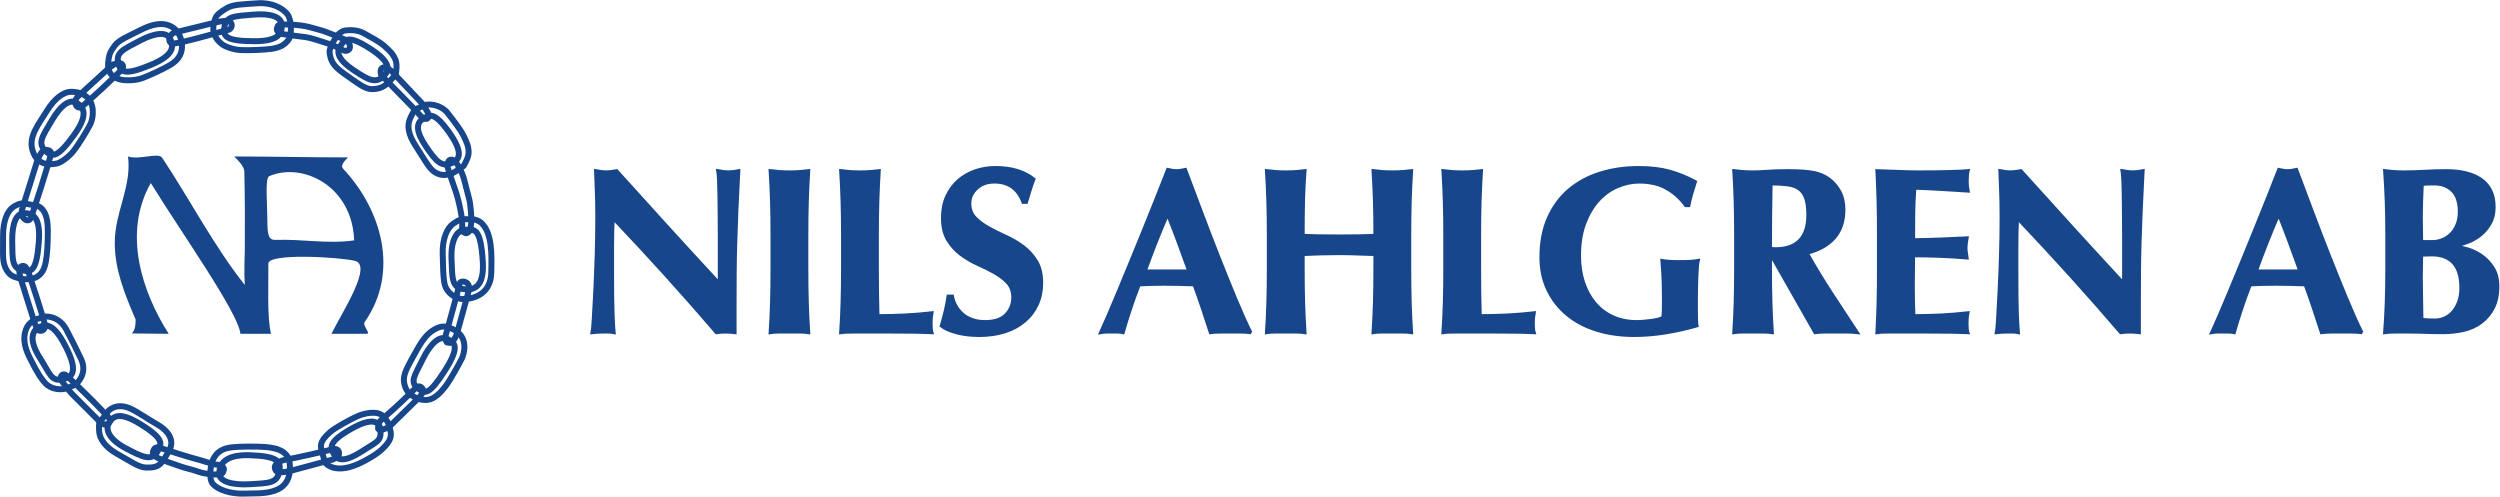 <?xml version="1.0" encoding="UTF-8" standalone="no"?>
<!-- Created with Inkscape (http://www.inkscape.org/) -->

<svg
   version="1.1"
   id="svg2"
   width="333.24"
   height="66.2"
   viewBox="0 0 333.24 66.2"
   sodipodi:docname="Företagslogga (Blå) EPS.eps"
   xmlns:inkscape="http://www.inkscape.org/namespaces/inkscape"
   xmlns:sodipodi="http://sodipodi.sourceforge.net/DTD/sodipodi-0.dtd"
   xmlns="http://www.w3.org/2000/svg"
   xmlns:svg="http://www.w3.org/2000/svg">
  <defs
     id="defs6" />
  <sodipodi:namedview
     id="namedview4"
     pagecolor="#ffffff"
     bordercolor="#000000"
     borderopacity="0.25"
     inkscape:showpageshadow="2"
     inkscape:pageopacity="0.0"
     inkscape:pagecheckerboard="0"
     inkscape:deskcolor="#d1d1d1" />
  <g
     id="g8"
     inkscape:groupmode="layer"
     inkscape:label="ink_ext_XXXXXX"
     transform="matrix(1.333,0,0,-1.333,0,66.2)">
    <g
       id="g10"
       transform="scale(0.1)">
      <path
         d="m 275.938,256.727 c 26.523,0.957 51.66,-4.258 78.203,-0.469 -1.895,54.531 -51.7,78.496 -84.922,64.219 -4.375,-1.875 -1.914,-27.09 -1.875,-43.789 0.078,-15.176 1.015,-20.235 8.594,-19.961 z m -161.184,-2.832 c 0,30.566 17.07,55.918 13.289,86.269 11.359,-3.789 30.344,4.434 34.113,-1.269 26.699,-40.04 52.305,-89.278 82.633,-127.207 -0.934,13.32 -0.047,27.871 0,34.101 0.168,27.168 0.168,50.781 -0.476,79.219 -0.086,5.351 -6.321,11.367 -10.086,15.156 37.902,0 75.851,-0.937 113.761,-0.937 -3.808,-3.789 -7.656,-8.301 -5.097,-11.075 39.238,-41.718 56.289,-103.652 22.168,-152.949 -3.809,-3.789 6.757,-12.39 1.386,-12.39 -18.398,0 -23.652,0 -35.039,0 11.387,22.742 41.699,68.875 23.223,73.054 -16.758,3.809 -86.387,7.774 -86.27,-2.832 0.176,-20.43 -1.386,-54.609 2.676,-70.222 -11.387,0 -30.637,0 -30.637,0 -1.914,20.847 -59.281,101.511 -89.613,150.808 -28.445,-50.254 -8.609,-109.082 17.922,-150.808 -12.195,0 -25.508,0.371 -36.883,0.371 3.789,3.796 3.789,10.125 3.789,13.914 -11.379,26.543 -20.859,50.254 -20.859,76.797"
         style="fill:#18468b;fill-opacity:1;fill-rule:nonzero;stroke:none"
         id="path12" />
      <path
         d="m 38.805,254.273 c -2.246,-29.226 -7.742,-29.644 -15.379,-28.218 -11.836,2.156 -10.859,10.758 -11.211,29.336 -0.293,18.652 4.57,28.472 12.324,28.125 7.781,-0.356 16.27,-3.047 14.266,-29.243 z"
         style="fill:none;stroke:#18468b;stroke-width:5.97;stroke-linecap:butt;stroke-linejoin:miter;stroke-miterlimit:4;stroke-dasharray:none;stroke-opacity:1"
         id="path14" />
      <path
         d="m 37.957,290.621 -13.984,2.641 c 0,0 -4.141,0.679 -10.48,-3.418 C 7.164,285.738 3.074,275.352 3.074,261.07 c 0,-15.152 -0.582,-23.316 1.242,-29.207 2.102,-6.758 5.887,-10.468 9.488,-11.867 4.672,-1.805 17.418,-5.613 25.617,1.594 5.129,4.512 6.316,11.687 7.246,18.933 0.945,7.29 1.512,24.114 0.945,31.313 -0.586,8.035 -3.062,15.801 -9.656,18.785 z"
         style="fill:none;stroke:#18468b;stroke-width:5.97;stroke-linecap:butt;stroke-linejoin:miter;stroke-miterlimit:4;stroke-dasharray:none;stroke-opacity:1"
         id="path16" />
      <path
         d="m 66.707,148.035 c 12.527,-25.383 3.809,-28.762 -3.742,-30.597 -11.688,-2.801 -12.91,5.375 -22.918,21.015 -12.656,19.77 -6.914,28.774 0.293,31.613 7.246,2.84 14.766,1.512 26.367,-22.031 z"
         style="fill:none;stroke:#18468b;stroke-width:5.97;stroke-linecap:butt;stroke-linejoin:miter;stroke-miterlimit:4;stroke-dasharray:none;stroke-opacity:1"
         id="path18" />
      <path
         d="m 45.25,180.176 -9.871,-3.008 c 0,0 -6.836,-2.855 -9.395,-9.941 -2.539,-6.954 -2.754,-15.391 3.633,-28.137 8.594,-17.215 12.227,-21.985 15.938,-25.93 4.844,-5.113 12.273,-6.148 17.246,-5.672 4.961,0.481 13.125,5.047 13.125,5.047 0,0 12.273,9.738 5.215,24.992 -3.074,6.629 -11.445,23.352 -14.883,29.7 -3.887,7.234 -10.762,12.949 -21.008,12.949 z"
         style="fill:none;stroke:#18468b;stroke-width:5.97;stroke-linecap:butt;stroke-linejoin:miter;stroke-miterlimit:4;stroke-dasharray:none;stroke-opacity:1"
         id="path20" />
      <path
         d="m 140.348,72.559 c 24.941,-15.371 21.007,-20.254 17.312,-27.102 -5.738,-10.664 -15.562,-5.762 -31.969,2.941 -16.464,8.73 -20.8,18.652 -16.738,25.289 4.063,6.625 10.086,11.996 31.395,-1.129 z"
         style="fill:none;stroke:#18468b;stroke-width:5.97;stroke-linecap:butt;stroke-linejoin:miter;stroke-miterlimit:4;stroke-dasharray:none;stroke-opacity:1"
         id="path22" />
      <path
         d="M 108.73,86.141 99.449,74.004 c 0,0 -0.84,-1.352 -0.301,-8.859 0.535,-7.531 6.172,-15.871 18.661,-22.762 13.269,-7.324 20.73,-12.973 27.804,-13.266 7.059,-0.281 11.16,0.41 14.84,3.789 3.676,3.402 9.485,14.855 9.485,14.855 0,0 7.792,13.047 -13.758,25.059 -6.403,3.566 -18.867,12.078 -25.422,15.078 -7.512,3.418 -15.516,3.926 -22.028,-1.758 z"
         style="fill:none;stroke:#18468b;stroke-width:5.97;stroke-linecap:butt;stroke-linejoin:miter;stroke-miterlimit:4;stroke-dasharray:none;stroke-opacity:1"
         id="path24" />
      <path
         d="m 73.816,361.309 c -17.168,-23.789 -22.051,-21.274 -27.832,-16.094 -8.977,8.023 -3.684,14.859 5.762,30.879 9.422,16.074 18.75,21.914 25.164,17.566 6.438,-4.344 12.297,-11.062 -3.094,-32.351 z"
         style="fill:none;stroke:#18468b;stroke-width:5.97;stroke-linecap:butt;stroke-linejoin:miter;stroke-miterlimit:4;stroke-dasharray:none;stroke-opacity:1"
         id="path26" />
      <path
         d="m 92.516,388.691 c -2.281,13.555 -14.188,16.356 -21.727,16.153 -7.559,-0.227 -16.484,-6.953 -23.906,-19.106 -7.949,-12.945 -18.531,-25.34 -14.445,-39.09 0.988,-3.32 4.879,-17.746 24.512,-13.488 4.195,0.91 11.809,6.582 16.418,12.285 4.617,5.727 13.426,20.051 16.719,26.457 3.652,7.188 2.664,15.391 2.43,16.789 z"
         style="fill:none;stroke:#18468b;stroke-width:5.97;stroke-linecap:butt;stroke-linejoin:miter;stroke-miterlimit:4;stroke-dasharray:none;stroke-opacity:1"
         id="path28" />
      <path
         d="m 249.586,41.441 c 29.262,-0.973 31.586,-6.648 29.691,-16.434 -2.285,-11.797 -10.605,-11.438 -29.179,-12.578 -18.618,-1.121 -30.895,2.91 -30.871,10.676 0,7.773 4.082,19.176 30.359,18.336 z"
         style="fill:none;stroke:#18468b;stroke-width:5.97;stroke-linecap:butt;stroke-linejoin:miter;stroke-miterlimit:4;stroke-dasharray:none;stroke-opacity:1"
         id="path30" />
      <path
         d="m 211.848,34.219 c 0,0 -4.371,-16.059 1.41,-21.977 5.273,-5.387 17.344,-9.832 31.57,-9.195 15.172,0.652 48.11,-3.391 44.879,30.176 -1.391,14.453 -17.656,15.82 -25,16.445 -7.246,0.605 -25.375,0.547 -32.531,-0.312 -7.903,-0.988 -15.738,-3.02 -20.328,-15.137 z"
         style="fill:none;stroke:#18468b;stroke-width:5.97;stroke-linecap:butt;stroke-linejoin:miter;stroke-miterlimit:4;stroke-dasharray:none;stroke-opacity:1"
         id="path32" />
      <path
         d="m 349.766,66.961 c 23.574,13.691 30,7.512 30.644,-0.234 0.938,-11.387 -2.734,-11.203 -18.34,-21.336 -15.625,-10.16 -24.121,-10.098 -27.949,-3.324 -3.828,6.781 -6.328,12.129 15.645,24.895 z"
         style="fill:none;stroke:#18468b;stroke-width:5.97;stroke-linecap:butt;stroke-linejoin:miter;stroke-miterlimit:4;stroke-dasharray:none;stroke-opacity:1"
         id="path34" />
      <path
         d="m 321.309,46.805 3.789,-12.781 c 0,0 9.687,-13.801 37.929,0.938 13.43,7.012 18.411,11.387 22.586,16.082 4.68,5.266 6.235,9.531 4.66,15.449 -1.273,4.805 -1.082,7.402 -6.992,13.801 -5.906,6.394 -19.726,2.945 -26.406,-0.117 -6.66,-3.047 -21.582,-11.059 -27.012,-15.812 -11.621,-10.195 -8.605,-14.621 -8.554,-17.559 z"
         style="fill:none;stroke:#18468b;stroke-width:5.97;stroke-linecap:butt;stroke-linejoin:miter;stroke-miterlimit:4;stroke-dasharray:none;stroke-opacity:1"
         id="path36" />
      <path
         d="m 443.926,124.559 c -14.844,-22.746 -18.555,-21.454 -24.961,-17.071 -9.902,6.817 -4.727,12.649 3.828,30.047 8.242,16.723 17.344,23.695 24.297,20.195 6.933,-3.484 14.336,-6.355 -3.164,-33.171 z"
         style="fill:none;stroke:#18468b;stroke-width:5.97;stroke-linecap:butt;stroke-linejoin:miter;stroke-miterlimit:4;stroke-dasharray:none;stroke-opacity:1"
         id="path38" />
      <path
         d="m 452.789,167.508 c -7.066,3.308 -11.109,3.625 -17.711,0.051 -6.387,-3.496 -11.367,-8.555 -18.34,-21.079 -7.363,-13.281 -12.875,-22.246 -12.89,-29.324 -0.012,-4.226 1.621,-10.39 5.312,-13.758 3.711,-3.378 10.02,-7.335 17.863,-6.71 7.411,0.594 13.844,7.598 18.407,13.566 4.433,5.801 13.203,21.414 16.386,27.879 2.344,4.734 7.313,21.726 -9.027,29.375 z"
         style="fill:none;stroke:#18468b;stroke-width:5.97;stroke-linecap:butt;stroke-linejoin:miter;stroke-miterlimit:4;stroke-dasharray:none;stroke-opacity:1"
         id="path40" />
      <path
         d="m 482.793,234.859 c 1.582,-25.906 -9.453,-28.316 -18.008,-27.507 -13.281,1.269 -12.461,10.527 -13.281,30.039 -0.84,19.558 5.664,29.636 13.867,29.472 8.203,-0.168 15.215,4.325 17.422,-32.004 z"
         style="fill:none;stroke:#18468b;stroke-width:5.97;stroke-linecap:butt;stroke-linejoin:miter;stroke-miterlimit:4;stroke-dasharray:none;stroke-opacity:1"
         id="path42" />
      <path
         d="m 481.047,273.965 c -2.086,1.863 -6.242,3.484 -9.199,3.457 h -9.387 c 0,0 -2.363,0.269 -8.906,-4.223 -6.563,-4.453 -11.274,-15.308 -10.883,-30.269 0.41,-15.942 0.488,-21.653 1.633,-29.016 1.125,-7.226 7.129,-14.172 16.367,-16.16 2.187,-0.481 29.871,-1.652 30.59,26.348 0.468,18.394 0.976,39.851 -10.215,49.863 z"
         style="fill:none;stroke:#18468b;stroke-width:5.97;stroke-linecap:butt;stroke-linejoin:miter;stroke-miterlimit:4;stroke-dasharray:none;stroke-opacity:1"
         id="path44" />
      <path
         d="m 449.004,364.434 c 14.844,-20.864 10.254,-27.551 3.281,-30.637 -10.801,-4.785 -15.996,1.164 -26.367,16.406 -10.41,15.305 -9.629,23.469 -3.164,27.481 6.484,4.043 11.094,8.015 26.25,-13.25 z"
         style="fill:none;stroke:#18468b;stroke-width:5.97;stroke-linecap:butt;stroke-linejoin:miter;stroke-miterlimit:4;stroke-dasharray:none;stroke-opacity:1"
         id="path46" />
      <path
         d="m 424.551,391.395 -9.375,-4.227 c 0,0 -2.344,-2.539 -5.235,-9.484 -2.89,-6.922 -1.894,-15.325 5.86,-27.168 8.262,-12.586 13.281,-22.743 19.277,-26.243 5.996,-3.464 10.488,-2.918 15.235,-1.597 4.707,1.328 13.203,7.937 13.203,7.937 0,0 4.824,7.742 5.058,12.625 0.313,6.653 -1.855,11.157 -5.058,17.7 -3.184,6.582 -11.825,17.378 -16.2,23.042 -4.976,6.489 -16.718,9.731 -22.765,7.415 z"
         style="fill:none;stroke:#18468b;stroke-width:5.97;stroke-linecap:butt;stroke-linejoin:miter;stroke-miterlimit:4;stroke-dasharray:none;stroke-opacity:1"
         id="path48" />
      <path
         d="m 150.691,431.66 c -27.089,-11.25 -29.933,-6.543 -32.152,0.899 -3.418,11.511 4.672,14.589 21.098,23.281 16.472,8.73 27.461,8.848 30.664,1.765 3.203,-7.078 4.629,-15.847 -19.61,-25.945 z"
         style="fill:none;stroke:#18468b;stroke-width:5.97;stroke-linecap:butt;stroke-linejoin:miter;stroke-miterlimit:4;stroke-dasharray:none;stroke-opacity:1"
         id="path50" />
      <path
         d="m 182.004,449.395 c 0,0 0.902,16.062 -12.727,21.648 -6.996,2.867 -16.047,2.004 -28.714,-4.441 -13.543,-6.895 -21.571,-9.903 -25.782,-15.598 -4.187,-5.672 -5.246,-7.684 -5.984,-12.606 -0.676,-4.449 -4.152,-18.664 13.519,-21.71 3.883,-0.665 12.789,-0.731 19.704,1.71 6.914,2.461 22.156,9.59 28.3,13.34 6.84,4.168 11.289,9.481 11.684,17.657 z"
         style="fill:none;stroke:#18468b;stroke-width:5.97;stroke-linecap:butt;stroke-linejoin:miter;stroke-miterlimit:4;stroke-dasharray:none;stroke-opacity:1"
         id="path52" />
      <path
         d="m 253.574,455.41 c -29.32,0.137 -30.109,5.594 -29.269,13.32 1.328,11.954 10,11.622 28.488,13.243 18.574,1.64 28.73,-2.52 28.945,-10.305 0.196,-7.754 -1.894,-16.414 -28.164,-16.258 z"
         style="fill:none;stroke:#18468b;stroke-width:5.97;stroke-linecap:butt;stroke-linejoin:miter;stroke-miterlimit:4;stroke-dasharray:none;stroke-opacity:1"
         id="path54" />
      <path
         d="m 288.68,457.113 c 3.133,4.379 3.265,19.196 -1.262,25.215 -4.57,6.012 -15.426,12.047 -29.645,11.031 -15.128,-1.074 -24.718,-1.125 -30.793,-4.746 -6.074,-3.574 -10.621,-6.906 -11.718,-10.429 -1.481,-4.758 -5.934,-15.75 6.586,-25.672 3.121,-2.469 11.285,-5.52 18.578,-5.942 7.336,-0.437 24.125,0.196 31.293,1.262 7.906,1.176 12.949,3.68 16.961,9.281 z"
         style="fill:none;stroke:#18468b;stroke-width:5.97;stroke-linecap:butt;stroke-linejoin:miter;stroke-miterlimit:4;stroke-dasharray:none;stroke-opacity:1"
         id="path56" />
      <path
         d="m 369.707,448.262 c 21.582,-13.77 19.805,-21.711 14.492,-27.188 -8.164,-8.457 -15.234,-4.902 -30.566,5.352 -15.41,10.301 -17.735,18.144 -13.223,24.316 4.492,6.192 7.285,11.582 29.297,-2.48 z"
         style="fill:none;stroke:#18468b;stroke-width:5.97;stroke-linecap:butt;stroke-linejoin:miter;stroke-miterlimit:4;stroke-dasharray:none;stroke-opacity:1"
         id="path58" />
      <path
         d="m 344.609,466.063 c -1.351,-0.075 -5.019,-2.411 -6.546,-3.942 0,0 -9.274,-11.922 -8.454,-18.195 0.973,-7.449 2.891,-12.903 14.512,-20.977 12.383,-8.594 20.117,-15.136 27.063,-15.422 5.875,-0.234 10.73,1.309 14.597,4.297 3.887,3 10.039,10.52 10.039,10.52 0,0 1.582,8.972 -0.039,13.613 -2.187,6.27 -5.879,9.617 -11.289,14.512 -5.429,4.89 -13.906,8.933 -20.039,12.558 -6.887,4.028 -14.785,3.719 -19.844,3.036 z"
         style="fill:none;stroke:#18468b;stroke-width:5.97;stroke-linecap:butt;stroke-linejoin:miter;stroke-miterlimit:4;stroke-dasharray:none;stroke-opacity:1"
         id="path60" />
      <path
         d="M 37.195,335.66 22.02,287 c 0,0 -1.23,-5.066 1.27,-8.223 2.519,-3.156 5.156,-3.039 6.953,-1.25 1.289,1.282 21.504,64.461 20.879,66.36 -0.91,2.656 -3.809,3.152 -6.973,2.515 -3.164,-0.625 -6.953,-10.742 -6.953,-10.742 z"
         style="fill:none;stroke:#18468b;stroke-width:5.97;stroke-linecap:butt;stroke-linejoin:miter;stroke-miterlimit:4;stroke-dasharray:none;stroke-opacity:1"
         id="path62" />
      <path
         d="M 109.488,429.004 77.586,399.902 c 0,0 -3.066,-3.195 -2.285,-6.64 0.84,-3.457 2.902,-4.621 5.203,-4.043 2.598,0.64 41.644,37.273 42.363,39.238 0.883,2.422 -0.539,4.441 -3.359,5.391 -2.86,0.937 -10.02,-4.844 -10.02,-4.844 z"
         style="fill:none;stroke:#18468b;stroke-width:5.97;stroke-linecap:butt;stroke-linejoin:miter;stroke-miterlimit:4;stroke-dasharray:none;stroke-opacity:1"
         id="path64" />
      <path
         d="m 217.953,474.727 -43.902,-10.762 c 0,0 -3.321,-1.348 -4.434,-4.746 -1.054,-3.36 0.504,-5.977 2.852,-6.133 6.308,-0.488 49.898,12.148 49.898,12.148 0,0 6.977,1.102 8.246,2.93 1.469,2.113 1.66,4.297 -0.332,6.563 -1.953,2.246 -12.328,0 -12.328,0 z"
         style="fill:none;stroke:#18468b;stroke-width:5.97;stroke-linecap:butt;stroke-linejoin:miter;stroke-miterlimit:4;stroke-dasharray:none;stroke-opacity:1"
         id="path66" />
      <path
         d="m 282.422,472.188 c 0,0 -3.906,0.242 -4.633,-1.497 -0.766,-1.824 -1.656,-3.875 -0.094,-5.457 1.582,-1.582 2.567,-2.324 5.664,-2.832 3.274,-0.539 16.758,-2.218 21.817,-2.851 5.058,-0.637 11.387,-2.852 16.445,-4.414 5.059,-1.582 9.141,-2.852 14.863,-5.391 5.704,-2.519 6.016,-3.164 6.016,-3.164 0,0 2.574,-1.242 4.395,-0.605 0.757,0.261 3.519,0.867 2.988,4.871 -0.453,3.461 -2.988,5.539 -6.445,6.808 -2.95,1.074 -16.758,7.266 -23.086,8.848 -6.329,1.582 -11.993,3.797 -19.903,4.734 -7.89,0.95 -18.027,0.95 -18.027,0.95 z"
         style="fill:none;stroke:#18468b;stroke-width:5.97;stroke-linecap:butt;stroke-linejoin:miter;stroke-miterlimit:4;stroke-dasharray:none;stroke-opacity:1"
         id="path68" />
      <path
         d="m 422.129,393.184 -30.586,32.304 c 0,0 -4.844,4.492 -8.301,3.731 -3.437,-0.801 -2.922,-5.938 -1.875,-7.903 0.016,-0.027 39.707,-40.371 35.879,-36.789 0,0 5.133,-6.589 7.715,-6.812 2.281,-0.195 3.379,0.484 3.789,3.445 0.332,2.219 -6.621,12.024 -6.621,12.024 z"
         style="fill:none;stroke:#18468b;stroke-width:5.97;stroke-linecap:butt;stroke-linejoin:miter;stroke-miterlimit:4;stroke-dasharray:none;stroke-opacity:1"
         id="path70" />
      <path
         d="m 456.465,333.602 c 0,0 -1.969,2.226 -3.676,3.027 -1.863,0.879 -4.059,0.039 -4.703,-2.09 -0.664,-2.141 -1.18,-3.445 -0.121,-6.434 1,-2.824 5.199,-16.125 7.035,-20.878 1.816,-4.766 4.063,-13.418 5.039,-18.657 0.977,-5.203 1.543,-7 1.992,-13.203 0.43,-6.211 0.02,-6.785 0.02,-6.785 0,0 -1.192,-3.137 1.504,-4.211 2.754,-1.07 2.324,-1.519 4.394,-0.183 2.93,1.933 2.539,4.953 3.145,8.585 0.644,3.805 -0.293,18.329 -1.875,24.649 -1.602,6.348 -3.164,11.707 -5.156,19.859 -1.856,7.715 -7.598,16.321 -7.598,16.321 z"
         style="fill:none;stroke:#18468b;stroke-width:5.97;stroke-linecap:butt;stroke-linejoin:miter;stroke-miterlimit:4;stroke-dasharray:none;stroke-opacity:1"
         id="path72" />
      <path
         d="m 456.914,162.984 11.973,43.418 c 0,0 1.054,3.95 -1.27,6.645 -2.324,2.676 -7.41,2.605 -7.89,0.308 -1.118,-5.371 -13.243,-49.253 -13.243,-49.253 0,0 -2.558,-6.047 0.293,-9.844 0.118,-0.117 3.633,-0.793 4.434,-0.317 3.144,1.914 5.703,9.043 5.703,9.043 z"
         style="fill:none;stroke:#18468b;stroke-width:5.97;stroke-linecap:butt;stroke-linejoin:miter;stroke-miterlimit:4;stroke-dasharray:none;stroke-opacity:1"
         id="path74" />
      <path
         d="m 389.258,69.883 30.625,30.055 c 1.738,3.196 4.453,4.074 2.871,7.551 -1.465,3.235 -4.766,3.45 -6.68,1.582 -22.07,-22.121 -30.289,-28.086 -35.664,-33.172 0,0 -2.832,-3.508 -2.226,-8.215 0.019,-0.164 1.289,-0.988 2.226,-0.957 3.692,0.086 8.848,3.156 8.848,3.156 z"
         style="fill:none;stroke:#18468b;stroke-width:5.97;stroke-linecap:butt;stroke-linejoin:miter;stroke-miterlimit:4;stroke-dasharray:none;stroke-opacity:1"
         id="path76" />
      <path
         d="m 290.906,25.867 41.477,11.16 c 3.437,2.035 6.133,1.465 6.64,5.664 0.43,3.949 -2.757,5.539 -5.648,4.816 -33.77,-8.25 -49.828,-10.93 -47.59,-10.469 -11.062,-2.297 -11.097,-7.344 -11,-8.105 0.184,-1.359 1.067,-3.32 1.945,-3.828 3.594,-2.043 14.176,0.762 14.176,0.762 z"
         style="fill:none;stroke:#18468b;stroke-width:5.97;stroke-linecap:butt;stroke-linejoin:miter;stroke-miterlimit:4;stroke-dasharray:none;stroke-opacity:1"
         id="path78" />
      <path
         d="m 216.793,22.148 c 0,0 2.648,-0.531 4.324,0.332 1.918,0.945 3.672,4.941 2.231,6.637 -1.438,1.723 -3.457,2.91 -6.621,2.856 -3.164,-0.024 -16.25,4.762 -21.243,5.84 -4.949,1.074 -33.449,10.262 -33.449,10.262 0,0 -3.57,1.945 -5.047,1.281 -1.211,-0.547 -2.574,-0.57 -3.484,-2.863 -1.188,-2.977 -0.813,-3.801 1.894,-6.316 2.84,-2.602 19.442,-7.973 25.594,-10.117 6.145,-2.129 10.039,-2.539 17.942,-5.332 7.5,-2.66 17.859,-2.578 17.859,-2.578 z"
         style="fill:none;stroke:#18468b;stroke-width:5.97;stroke-linecap:butt;stroke-linejoin:miter;stroke-miterlimit:4;stroke-dasharray:none;stroke-opacity:1"
         id="path80" />
      <path
         d="M 72.293,102.438 99.812,74.93 c 3.433,-2.012 3.614,-3.848 7.566,-2.199 3.625,1.535 2.781,4.805 0.754,6.973 -23.762,25.363 -41.828,41.567 -42.481,42.016 -2.277,1.558 -5.703,-0.317 -4.707,-4.028 1.074,-3.961 11.348,-15.253 11.348,-15.253 z"
         style="fill:none;stroke:#18468b;stroke-width:5.97;stroke-linecap:butt;stroke-linejoin:miter;stroke-miterlimit:4;stroke-dasharray:none;stroke-opacity:1"
         id="path82" />
      <path
         d="m 20.359,219.219 13.027,-41.621 c 0,0 3.047,-10.383 5.156,-11.321 3.242,-1.457 5.957,0.536 6.699,3.836 0.527,2.297 -16.555,53.672 -16.555,53.672 0,0 -0.906,1.848 -2.246,4.594 -1.102,2.32 -4.031,3.316 -6.16,1.172 -2.109,-2.113 0.078,-10.332 0.078,-10.332 z"
         style="fill:none;stroke:#18468b;stroke-width:5.97;stroke-linecap:butt;stroke-linejoin:miter;stroke-miterlimit:4;stroke-dasharray:none;stroke-opacity:1"
         id="path84" />
      <path
         d="m 596.191,306.465 c -0.332,7.398 -0.578,13.926 -0.746,19.598 4.407,-0.833 7.95,-1.25 10.625,-1.25 2.676,0 6.223,0.417 10.629,1.25 17.16,-19.043 34.125,-37.774 50.895,-56.18 16.769,-18.418 33.965,-37.153 51.601,-56.195 v 20.539 22.902 c 0,7.715 -0.039,15.301 -0.113,22.769 -0.078,7.485 -0.148,14.368 -0.227,20.665 -0.078,6.292 -0.226,11.718 -0.449,16.292 -0.226,4.571 -0.488,7.633 -0.793,9.208 4.41,-0.833 7.953,-1.25 10.633,-1.25 2.68,0 6.223,0.417 10.637,1.25 -0.781,-14.329 -1.406,-27.278 -1.875,-38.836 -0.469,-11.567 -0.86,-22.461 -1.172,-32.7 -0.313,-10.23 -0.508,-20.347 -0.586,-30.332 -0.078,-10 -0.117,-20.664 -0.117,-31.992 v -28.328 c -3.145,0.422 -6.367,0.625 -9.664,0.625 -3.461,0 -6.528,-0.203 -9.192,-0.625 -32.379,37.773 -66.718,75.781 -103.019,114.031 -0.211,-4.566 -0.367,-9.136 -0.469,-13.687 -0.105,-4.571 -0.156,-9.223 -0.156,-13.938 v -27.39 c 0,-9.438 0.039,-17.461 0.129,-24.082 0.086,-6.606 0.215,-12.192 0.39,-16.758 0.172,-4.563 0.344,-8.301 0.52,-11.211 0.176,-2.91 0.348,-5.235 0.523,-6.965 -1.918,0.422 -3.836,0.625 -5.75,0.625 -1.922,0 -3.761,0 -5.519,0 -3.676,0 -7.324,-0.203 -10.946,-0.625 0.313,1.262 0.708,5.742 1.18,13.457 0.469,7.703 0.981,17.117 1.535,28.215 0.547,11.094 1.02,23.125 1.41,36.109 0.391,12.992 0.59,25.461 0.59,37.422 0,10.86 -0.172,19.992 -0.504,27.387"
         style="fill:#18468b;fill-opacity:1;fill-rule:nonzero;stroke:none"
         id="path86" />
      <path
         d="m 596.191,306.465 c -0.332,7.398 -0.578,13.926 -0.746,19.598 4.407,-0.833 7.95,-1.25 10.625,-1.25 2.676,0 6.223,0.417 10.629,1.25 17.16,-19.043 34.125,-37.774 50.895,-56.18 16.769,-18.418 33.965,-37.153 51.601,-56.195 v 20.539 22.902 c 0,7.715 -0.039,15.301 -0.113,22.769 -0.078,7.485 -0.148,14.368 -0.227,20.665 -0.078,6.292 -0.226,11.718 -0.449,16.292 -0.226,4.571 -0.488,7.633 -0.793,9.208 4.41,-0.833 7.953,-1.25 10.633,-1.25 2.68,0 6.223,0.417 10.637,1.25 -0.781,-14.329 -1.406,-27.278 -1.875,-38.836 -0.469,-11.567 -0.86,-22.461 -1.172,-32.7 -0.313,-10.23 -0.508,-20.347 -0.586,-30.332 -0.078,-10 -0.117,-20.664 -0.117,-31.992 v -28.328 c -3.145,0.422 -6.367,0.625 -9.664,0.625 -3.461,0 -6.528,-0.203 -9.192,-0.625 -32.379,37.773 -66.718,75.781 -103.019,114.031 -0.211,-4.566 -0.367,-9.136 -0.469,-13.687 -0.105,-4.571 -0.156,-9.223 -0.156,-13.938 v -27.39 c 0,-9.438 0.039,-17.461 0.129,-24.082 0.086,-6.606 0.215,-12.192 0.39,-16.758 0.172,-4.563 0.344,-8.301 0.52,-11.211 0.176,-2.91 0.348,-5.235 0.523,-6.965 -1.918,0.422 -3.836,0.625 -5.75,0.625 -1.922,0 -3.761,0 -5.519,0 -3.676,0 -7.324,-0.203 -10.946,-0.625 0.313,1.262 0.708,5.742 1.18,13.457 0.469,7.703 0.981,17.117 1.535,28.215 0.547,11.094 1.02,23.125 1.41,36.109 0.391,12.992 0.59,25.461 0.59,37.422 0,10.86 -0.172,19.992 -0.504,27.387 z"
         style="fill:none;stroke:#18468b;stroke-width:2.835;stroke-linecap:butt;stroke-linejoin:miter;stroke-miterlimit:4;stroke-dasharray:none;stroke-opacity:1"
         id="path88" />
      <path
         d="m 771.426,295.484 c -0.313,10.161 -0.781,20.344 -1.406,30.579 2.675,-0.333 5.593,-0.625 8.742,-0.872 3.148,-0.253 6.691,-0.378 10.633,-0.378 3.937,0 7.48,0.125 10.632,0.378 3.149,0.247 6.063,0.539 8.743,0.872 -0.625,-10.235 -1.094,-20.418 -1.407,-30.579 -0.312,-10.156 -0.468,-21.754 -0.468,-34.824 v -32.097 c 0,-13.067 0.156,-24.676 0.468,-34.825 0.313,-10.144 0.782,-20.105 1.407,-29.863 -2.68,0.422 -5.594,0.625 -8.743,0.625 -3.152,0 -6.695,0 -10.632,0 -3.942,0 -7.485,0 -10.633,0 -3.149,0 -6.067,-0.203 -8.742,-0.625 0.625,9.758 1.093,19.719 1.406,29.863 0.312,10.149 0.469,21.758 0.469,34.825 v 32.097 c 0,13.07 -0.157,24.668 -0.469,34.824"
         style="fill:#18468b;fill-opacity:1;fill-rule:nonzero;stroke:none"
         id="path90" />
      <path
         d="m 771.426,295.484 c -0.313,10.161 -0.781,20.344 -1.406,30.579 2.675,-0.333 5.593,-0.625 8.742,-0.872 3.148,-0.253 6.691,-0.378 10.633,-0.378 3.937,0 7.48,0.125 10.632,0.378 3.149,0.247 6.063,0.539 8.743,0.872 -0.625,-10.235 -1.094,-20.418 -1.407,-30.579 -0.312,-10.156 -0.468,-21.754 -0.468,-34.824 v -32.097 c 0,-13.067 0.156,-24.676 0.468,-34.825 0.313,-10.144 0.782,-20.105 1.407,-29.863 -2.68,0.422 -5.594,0.625 -8.743,0.625 -3.152,0 -6.695,0 -10.632,0 -3.942,0 -7.485,0 -10.633,0 -3.149,0 -6.067,-0.203 -8.742,-0.625 0.625,9.758 1.093,19.719 1.406,29.863 0.312,10.149 0.469,21.758 0.469,34.825 v 32.097 c 0,13.07 -0.157,24.668 -0.469,34.824 z"
         style="fill:none;stroke:#18468b;stroke-width:2.835;stroke-linecap:butt;stroke-linejoin:miter;stroke-miterlimit:4;stroke-dasharray:none;stroke-opacity:1"
         id="path92" />
      <path
         d="m 841.961,295.484 c -0.313,10.161 -0.781,20.344 -1.406,30.579 2.675,-0.333 5.59,-0.625 8.738,-0.872 3.148,-0.253 6.695,-0.378 10.637,-0.378 3.933,0 7.48,0.125 10.629,0.378 3.148,0.247 6.062,0.539 8.746,0.872 -0.625,-10.223 -1.094,-20.403 -1.407,-30.54 -0.312,-10.132 -0.468,-21.726 -0.468,-34.761 v -32.074 c 0,-8.961 0.047,-17.606 0.156,-25.934 0.102,-8.332 0.258,-15.566 0.469,-21.691 8.965,0 17.933,0.222 26.898,0.664 8.965,0.441 18.008,1.179 27.133,2.214 -0.316,-1.738 -0.555,-3.296 -0.715,-4.722 -0.152,-1.406 -0.23,-3.379 -0.23,-5.903 0,-2.515 0.078,-4.492 0.23,-5.894 0.16,-1.43 0.399,-2.602 0.715,-3.547 -4.246,0.203 -9.481,0.359 -15.691,0.469 -6.211,0.105 -14.747,0.156 -25.598,0.156 -9.606,0 -17.41,0 -23.422,0 -5.859,0 -10.566,0 -14.129,0 -3.558,0 -6.25,-0.051 -8.062,-0.156 -1.825,-0.11 -3.368,-0.266 -4.629,-0.469 0.625,9.758 1.093,19.719 1.406,29.863 0.312,10.149 0.469,21.758 0.469,34.825 v 32.097 c 0,13.07 -0.157,24.668 -0.469,34.824"
         style="fill:#18468b;fill-opacity:1;fill-rule:nonzero;stroke:none"
         id="path94" />
      <path
         d="m 841.961,295.484 c -0.313,10.161 -0.781,20.344 -1.406,30.579 2.675,-0.333 5.59,-0.625 8.738,-0.872 3.148,-0.253 6.695,-0.378 10.637,-0.378 3.933,0 7.48,0.125 10.629,0.378 3.148,0.247 6.062,0.539 8.746,0.872 -0.625,-10.223 -1.094,-20.403 -1.407,-30.54 -0.312,-10.132 -0.468,-21.726 -0.468,-34.761 v -32.074 c 0,-8.961 0.047,-17.606 0.156,-25.934 0.102,-8.332 0.258,-15.566 0.469,-21.691 8.965,0 17.933,0.222 26.898,0.664 8.965,0.441 18.008,1.179 27.133,2.214 -0.316,-1.738 -0.555,-3.296 -0.715,-4.722 -0.152,-1.406 -0.23,-3.379 -0.23,-5.903 0,-2.515 0.078,-4.492 0.23,-5.894 0.16,-1.43 0.399,-2.602 0.715,-3.547 -4.246,0.203 -9.481,0.359 -15.691,0.469 -6.211,0.105 -14.747,0.156 -25.598,0.156 -9.606,0 -17.41,0 -23.422,0 -5.859,0 -10.566,0 -14.129,0 -3.558,0 -6.25,-0.051 -8.062,-0.156 -1.825,-0.11 -3.368,-0.266 -4.629,-0.469 0.625,9.758 1.093,19.719 1.406,29.863 0.312,10.149 0.469,21.758 0.469,34.825 v 32.097 c 0,13.07 -0.157,24.668 -0.469,34.824 z"
         style="fill:none;stroke:#18468b;stroke-width:2.835;stroke-linecap:butt;stroke-linejoin:miter;stroke-miterlimit:4;stroke-dasharray:none;stroke-opacity:1"
         id="path96" />
      <path
         d="m 994.395,314.5 c -7.235,0 -13.133,-2.117 -17.696,-6.367 -4.558,-4.246 -6.84,-9.192 -6.84,-14.844 0,-5.809 1.774,-10.574 5.317,-14.266 3.547,-3.695 8,-7.035 13.359,-10.011 5.363,-2.989 11.113,-5.852 17.265,-8.606 6.14,-2.754 11.89,-6.133 17.25,-10.133 5.36,-4.003 9.82,-8.886 13.36,-14.613 3.55,-5.738 5.32,-13.086 5.32,-22.039 0,-7.859 -1.49,-15.051 -4.48,-21.57 -3,-6.528 -7.25,-12.09 -12.76,-16.731 -5.51,-4.636 -12.09,-8.172 -19.72,-10.605 -7.641,-2.434 -16.184,-3.652 -25.633,-3.652 -8.504,0 -16.102,0.917 -22.793,2.746 -6.696,1.816 -11.774,4.082 -15.235,6.796 1.575,5.528 2.911,10.575 4.012,15.133 1.106,4.563 2.047,9.516 2.84,14.867 h 4.488 c 0.625,-3.457 1.805,-6.718 3.539,-9.789 1.727,-3.062 3.934,-5.781 6.61,-8.14 2.675,-2.363 5.91,-4.199 9.687,-5.547 3.781,-1.328 8.028,-2.004 12.754,-2.004 9.445,0 16.411,2.355 20.901,7.063 4.49,4.714 6.73,10.371 6.73,16.968 0,5.957 -1.73,10.832 -5.19,14.602 -3.46,3.769 -7.785,7.097 -12.976,10.012 -5.191,2.91 -10.856,5.73 -16.988,8.472 -6.137,2.754 -11.801,6.098 -16.993,10.024 -5.191,3.922 -9.515,8.75 -12.972,14.492 -3.461,5.722 -5.192,13.062 -5.192,22.019 0,8.164 1.446,15.379 4.344,21.668 2.902,6.282 6.781,11.543 11.637,15.785 4.859,4.239 10.469,7.458 16.836,9.657 6.363,2.199 13.082,3.301 20.164,3.301 8.49,0 15.93,-1.028 22.3,-3.079 6.37,-2.046 11.83,-4.898 16.39,-8.535 -1.41,-3.633 -2.63,-7.129 -3.65,-10.508 -1.03,-3.378 -2.32,-7.671 -3.89,-12.859 h -3.54 c -5.04,13.523 -14.56,20.293 -28.555,20.293"
         style="fill:#18468b;fill-opacity:1;fill-rule:nonzero;stroke:none"
         id="path98" />
      <path
         d="m 994.395,314.5 c -7.235,0 -13.133,-2.117 -17.696,-6.367 -4.558,-4.246 -6.84,-9.192 -6.84,-14.844 0,-5.809 1.774,-10.574 5.317,-14.266 3.547,-3.695 8,-7.035 13.359,-10.011 5.363,-2.989 11.113,-5.852 17.265,-8.606 6.14,-2.754 11.89,-6.133 17.25,-10.133 5.36,-4.003 9.82,-8.886 13.36,-14.613 3.55,-5.738 5.32,-13.086 5.32,-22.039 0,-7.859 -1.49,-15.051 -4.48,-21.57 -3,-6.528 -7.25,-12.09 -12.76,-16.731 -5.51,-4.636 -12.09,-8.172 -19.72,-10.605 -7.641,-2.434 -16.184,-3.652 -25.633,-3.652 -8.504,0 -16.102,0.917 -22.793,2.746 -6.696,1.816 -11.774,4.082 -15.235,6.796 1.575,5.528 2.911,10.575 4.012,15.133 1.106,4.563 2.047,9.516 2.84,14.867 h 4.488 c 0.625,-3.457 1.805,-6.718 3.539,-9.789 1.727,-3.062 3.934,-5.781 6.61,-8.14 2.675,-2.363 5.91,-4.199 9.687,-5.547 3.781,-1.328 8.028,-2.004 12.754,-2.004 9.445,0 16.411,2.355 20.901,7.063 4.49,4.714 6.73,10.371 6.73,16.968 0,5.957 -1.73,10.832 -5.19,14.602 -3.46,3.769 -7.785,7.097 -12.976,10.012 -5.191,2.91 -10.856,5.73 -16.988,8.472 -6.137,2.754 -11.801,6.098 -16.993,10.024 -5.191,3.922 -9.515,8.75 -12.972,14.492 -3.461,5.722 -5.192,13.062 -5.192,22.019 0,8.164 1.446,15.379 4.344,21.668 2.902,6.282 6.781,11.543 11.637,15.785 4.859,4.239 10.469,7.458 16.836,9.657 6.363,2.199 13.082,3.301 20.164,3.301 8.49,0 15.93,-1.028 22.3,-3.079 6.37,-2.046 11.83,-4.898 16.39,-8.535 -1.41,-3.633 -2.63,-7.129 -3.65,-10.508 -1.03,-3.378 -2.32,-7.671 -3.89,-12.859 h -3.54 c -5.04,13.523 -14.56,20.293 -28.555,20.293 z"
         style="fill:none;stroke:#18468b;stroke-width:2.835;stroke-linecap:butt;stroke-linejoin:miter;stroke-miterlimit:4;stroke-dasharray:none;stroke-opacity:1"
         id="path100" />
      <path
         d="m 1167.56,281.734 c -4.1,-9.414 -7.95,-18.711 -11.57,-27.871 -3.62,-9.175 -7.16,-18.55 -10.61,-28.113 h 43.17 c -3.46,9.563 -6.88,18.938 -10.26,28.113 -3.39,9.16 -6.97,18.457 -10.73,27.871 z m 83.52,-117.859 c -3.78,0.422 -7.36,0.625 -10.74,0.625 -3.38,0 -6.73,0 -10.03,0 -3.3,0 -6.65,0 -10.03,0 -3.38,0 -6.72,-0.203 -10.02,-0.625 -2.52,7.727 -5.12,15.613 -7.79,23.66 -2.67,8.051 -5.5,16.106 -8.49,24.153 -5.04,0.207 -10.07,0.363 -15.1,0.468 -5.04,0.11 -10.07,0.157 -15.1,0.157 -4.09,0 -8.18,-0.047 -12.27,-0.157 -4.09,-0.105 -8.18,-0.261 -12.27,-0.468 -3.14,-8.047 -6.06,-16.102 -8.73,-24.153 -2.68,-8.047 -5.11,-15.933 -7.31,-23.66 -1.89,0.422 -3.74,0.625 -5.55,0.625 -1.81,0 -3.66,0 -5.54,0 -1.89,0 -3.78,0 -5.66,0 -1.89,0 -3.94,-0.203 -6.14,-0.625 1.88,4.094 4.4,9.758 7.55,17.004 3.14,7.242 6.6,15.43 10.38,24.566 3.77,9.121 7.83,18.926 12.15,29.399 4.33,10.469 8.65,21.062 12.98,31.773 4.33,10.703 8.57,21.25 12.74,31.645 4.17,10.386 7.98,20.078 11.45,29.051 1.57,-0.333 3.06,-0.625 4.48,-0.872 1.41,-0.253 2.91,-0.378 4.48,-0.378 1.57,0 3.07,0.125 4.48,0.378 1.42,0.247 2.91,0.539 4.48,0.872 5.03,-13.387 10.42,-27.708 16.17,-42.977 5.74,-15.273 11.52,-30.273 17.34,-45 5.82,-14.731 11.48,-28.691 16.98,-41.926 5.51,-13.23 10.54,-24.402 15.11,-33.535"
         style="fill:#18468b;fill-opacity:1;fill-rule:nonzero;stroke:none"
         id="path102" />
      <path
         d="m 1167.56,281.734 c -4.1,-9.414 -7.95,-18.711 -11.57,-27.871 -3.62,-9.175 -7.16,-18.55 -10.61,-28.113 h 43.17 c -3.46,9.563 -6.88,18.938 -10.26,28.113 -3.39,9.16 -6.97,18.457 -10.73,27.871 z m 83.52,-117.859 c -3.78,0.422 -7.36,0.625 -10.74,0.625 -3.38,0 -6.73,0 -10.03,0 -3.3,0 -6.65,0 -10.03,0 -3.38,0 -6.72,-0.203 -10.02,-0.625 -2.52,7.727 -5.12,15.613 -7.79,23.66 -2.67,8.051 -5.5,16.106 -8.49,24.153 -5.04,0.207 -10.07,0.363 -15.1,0.468 -5.04,0.11 -10.07,0.157 -15.1,0.157 -4.09,0 -8.18,-0.047 -12.27,-0.157 -4.09,-0.105 -8.18,-0.261 -12.27,-0.468 -3.14,-8.047 -6.06,-16.102 -8.73,-24.153 -2.68,-8.047 -5.11,-15.933 -7.31,-23.66 -1.89,0.422 -3.74,0.625 -5.55,0.625 -1.81,0 -3.66,0 -5.54,0 -1.89,0 -3.78,0 -5.66,0 -1.89,0 -3.94,-0.203 -6.14,-0.625 1.88,4.094 4.4,9.758 7.55,17.004 3.14,7.242 6.6,15.43 10.38,24.566 3.77,9.121 7.83,18.926 12.15,29.399 4.33,10.469 8.65,21.062 12.98,31.773 4.33,10.703 8.57,21.25 12.74,31.645 4.17,10.386 7.98,20.078 11.45,29.051 1.57,-0.333 3.06,-0.625 4.48,-0.872 1.41,-0.253 2.91,-0.378 4.48,-0.378 1.57,0 3.07,0.125 4.48,0.378 1.42,0.247 2.91,0.539 4.48,0.872 5.03,-13.387 10.42,-27.708 16.17,-42.977 5.74,-15.273 11.52,-30.273 17.34,-45 5.82,-14.731 11.48,-28.691 16.98,-41.926 5.51,-13.23 10.54,-24.402 15.11,-33.535 z"
         style="fill:none;stroke:#18468b;stroke-width:2.835;stroke-linecap:butt;stroke-linejoin:miter;stroke-miterlimit:4;stroke-dasharray:none;stroke-opacity:1"
         id="path104" />
      <path
         d="m 1356.88,242.586 c -5.97,0.234 -11.92,0.352 -17.89,0.352 -5.97,0 -11.92,-0.079 -17.89,-0.235 -5.97,-0.156 -11.93,-0.39 -17.89,-0.703 v -13.445 c 0,-13.071 0.16,-24.668 0.47,-34.825 0.31,-10.148 0.78,-20.097 1.4,-29.855 -2.68,0.422 -5.59,0.625 -8.74,0.625 -3.15,0 -6.7,0 -10.63,0 -3.94,0 -7.49,0 -10.64,0 -3.14,0 -6.06,-0.203 -8.74,-0.625 0.63,9.758 1.1,19.719 1.41,29.863 0.31,10.149 0.47,21.758 0.47,34.825 v 32.097 c 0,13.07 -0.16,24.668 -0.47,34.824 -0.31,10.161 -0.78,20.344 -1.41,30.579 2.68,-0.333 5.6,-0.625 8.74,-0.872 3.15,-0.253 6.7,-0.378 10.64,-0.378 3.93,0 7.48,0.125 10.63,0.378 3.15,0.247 6.06,0.539 8.74,0.872 -0.78,-10.196 -1.28,-20.262 -1.52,-30.223 -0.23,-9.961 -0.35,-21.445 -0.35,-34.465 4.08,-0.203 8.98,-0.359 14.71,-0.469 5.73,-0.105 12.83,-0.156 21.31,-0.156 8.47,0 15.38,0.051 20.71,0.156 5.33,0.11 10.28,0.266 14.83,0.469 0,13.02 -0.15,24.504 -0.47,34.465 -0.31,9.961 -0.78,20.027 -1.4,30.223 2.67,-0.333 5.59,-0.625 8.74,-0.872 3.14,-0.253 6.7,-0.378 10.63,-0.378 3.94,0 7.48,0.125 10.64,0.378 3.14,0.247 6.05,0.539 8.74,0.872 -0.63,-10.223 -1.1,-20.403 -1.41,-30.54 -0.31,-10.132 -0.47,-21.726 -0.47,-34.773 v -32.141 c 0,-13.062 0.16,-24.683 0.47,-34.839 0.31,-10.168 0.78,-20.129 1.41,-29.895 -2.69,0.422 -5.6,0.625 -8.74,0.625 -3.16,0 -6.7,0 -10.64,0 -3.93,0 -7.49,0 -10.63,0 -3.15,0 -6.07,-0.203 -8.74,-0.625 0.62,9.758 1.09,19.707 1.4,29.855 0.32,10.157 0.47,21.754 0.47,34.825 V 242 c -5.96,0.156 -11.92,0.352 -17.89,0.586"
         style="fill:#18468b;fill-opacity:1;fill-rule:nonzero;stroke:none"
         id="path106" />
      <path
         d="m 1356.88,242.586 c -5.97,0.234 -11.92,0.352 -17.89,0.352 -5.97,0 -11.92,-0.079 -17.89,-0.235 -5.97,-0.156 -11.93,-0.39 -17.89,-0.703 v -13.445 c 0,-13.071 0.16,-24.668 0.47,-34.825 0.31,-10.148 0.78,-20.097 1.4,-29.855 -2.68,0.422 -5.59,0.625 -8.74,0.625 -3.15,0 -6.7,0 -10.63,0 -3.94,0 -7.49,0 -10.64,0 -3.14,0 -6.06,-0.203 -8.74,-0.625 0.63,9.758 1.1,19.719 1.41,29.863 0.31,10.149 0.47,21.758 0.47,34.825 v 32.097 c 0,13.07 -0.16,24.668 -0.47,34.824 -0.31,10.161 -0.78,20.344 -1.41,30.579 2.68,-0.333 5.6,-0.625 8.74,-0.872 3.15,-0.253 6.7,-0.378 10.64,-0.378 3.93,0 7.48,0.125 10.63,0.378 3.15,0.247 6.06,0.539 8.74,0.872 -0.78,-10.196 -1.28,-20.262 -1.52,-30.223 -0.23,-9.961 -0.35,-21.445 -0.35,-34.465 4.08,-0.203 8.98,-0.359 14.71,-0.469 5.73,-0.105 12.83,-0.156 21.31,-0.156 8.47,0 15.38,0.051 20.71,0.156 5.33,0.11 10.28,0.266 14.83,0.469 0,13.02 -0.15,24.504 -0.47,34.465 -0.31,9.961 -0.78,20.027 -1.4,30.223 2.67,-0.333 5.59,-0.625 8.74,-0.872 3.14,-0.253 6.7,-0.378 10.63,-0.378 3.94,0 7.48,0.125 10.64,0.378 3.14,0.247 6.05,0.539 8.74,0.872 -0.63,-10.223 -1.1,-20.403 -1.41,-30.54 -0.31,-10.132 -0.47,-21.726 -0.47,-34.773 v -32.141 c 0,-13.062 0.16,-24.683 0.47,-34.839 0.31,-10.168 0.78,-20.129 1.41,-29.895 -2.69,0.422 -5.6,0.625 -8.74,0.625 -3.16,0 -6.7,0 -10.64,0 -3.93,0 -7.49,0 -10.63,0 -3.15,0 -6.07,-0.203 -8.74,-0.625 0.62,9.758 1.09,19.707 1.4,29.855 0.32,10.157 0.47,21.754 0.47,34.825 V 242 c -5.96,0.156 -11.92,0.352 -17.89,0.586 z"
         style="fill:none;stroke:#18468b;stroke-width:2.835;stroke-linecap:butt;stroke-linejoin:miter;stroke-miterlimit:4;stroke-dasharray:none;stroke-opacity:1"
         id="path108" />
      <path
         d="m 1444.19,295.484 c -0.32,10.161 -0.79,20.344 -1.41,30.579 2.68,-0.333 5.6,-0.625 8.74,-0.872 3.14,-0.253 6.7,-0.378 10.63,-0.378 3.94,0 7.49,0.125 10.64,0.378 3.14,0.247 6.05,0.539 8.74,0.872 -0.63,-10.223 -1.09,-20.403 -1.41,-30.54 -0.31,-10.132 -0.47,-21.726 -0.47,-34.761 v -32.074 c 0,-8.961 0.05,-17.606 0.16,-25.934 0.11,-8.332 0.26,-15.566 0.47,-21.691 8.96,0 17.94,0.222 26.9,0.664 8.97,0.441 18.01,1.179 27.13,2.214 -0.31,-1.738 -0.55,-3.296 -0.71,-4.722 -0.16,-1.406 -0.23,-3.379 -0.23,-5.903 0,-2.515 0.07,-4.492 0.23,-5.894 0.16,-1.43 0.4,-2.602 0.71,-3.547 -4.25,0.203 -9.48,0.359 -15.69,0.469 -6.21,0.105 -14.75,0.156 -25.6,0.156 -9.61,0 -17.41,0 -23.41,0 -5.86,0 -10.57,0 -14.13,0 -3.57,0 -6.25,-0.051 -8.07,-0.156 -1.83,-0.11 -3.37,-0.266 -4.63,-0.469 0.62,9.758 1.09,19.719 1.41,29.863 0.31,10.149 0.46,21.758 0.46,34.825 v 32.097 c 0,13.07 -0.15,24.668 -0.46,34.824"
         style="fill:#18468b;fill-opacity:1;fill-rule:nonzero;stroke:none"
         id="path110" />
      <path
         d="m 1444.19,295.484 c -0.32,10.161 -0.79,20.344 -1.41,30.579 2.68,-0.333 5.6,-0.625 8.74,-0.872 3.14,-0.253 6.7,-0.378 10.63,-0.378 3.94,0 7.49,0.125 10.64,0.378 3.14,0.247 6.05,0.539 8.74,0.872 -0.63,-10.223 -1.09,-20.403 -1.41,-30.54 -0.31,-10.132 -0.47,-21.726 -0.47,-34.761 v -32.074 c 0,-8.961 0.05,-17.606 0.16,-25.934 0.11,-8.332 0.26,-15.566 0.47,-21.691 8.96,0 17.94,0.222 26.9,0.664 8.97,0.441 18.01,1.179 27.13,2.214 -0.31,-1.738 -0.55,-3.296 -0.71,-4.722 -0.16,-1.406 -0.23,-3.379 -0.23,-5.903 0,-2.515 0.07,-4.492 0.23,-5.894 0.16,-1.43 0.4,-2.602 0.71,-3.547 -4.25,0.203 -9.48,0.359 -15.69,0.469 -6.21,0.105 -14.75,0.156 -25.6,0.156 -9.61,0 -17.41,0 -23.41,0 -5.86,0 -10.57,0 -14.13,0 -3.57,0 -6.25,-0.051 -8.07,-0.156 -1.83,-0.11 -3.37,-0.266 -4.63,-0.469 0.62,9.758 1.09,19.719 1.41,29.863 0.31,10.149 0.46,21.758 0.46,34.825 v 32.097 c 0,13.07 -0.15,24.668 -0.46,34.824 z"
         style="fill:none;stroke:#18468b;stroke-width:2.835;stroke-linecap:butt;stroke-linejoin:miter;stroke-miterlimit:4;stroke-dasharray:none;stroke-opacity:1"
         id="path112" />
      <path
         d="m 1666.69,308.008 c -7.56,4.336 -16.77,6.492 -27.63,6.492 -7.25,0 -14.44,-1.531 -21.6,-4.59 -7.17,-3.055 -13.55,-7.644 -19.13,-13.777 -5.59,-6.113 -10.11,-13.774 -13.58,-22.949 -3.46,-9.18 -5.19,-19.985 -5.19,-32.375 0,-9.422 1.3,-18.133 3.89,-26.133 2.6,-8.008 6.33,-14.949 11.21,-20.828 4.89,-5.903 10.87,-10.493 17.95,-13.782 7.09,-3.293 15.2,-4.941 24.33,-4.941 2.04,0 4.37,0.117 6.96,0.352 2.6,0.234 5.12,0.515 7.56,0.832 2.44,0.308 4.69,0.742 6.74,1.289 2.04,0.547 3.53,1.132 4.48,1.757 0.28,1.883 0.45,4.239 0.52,7.059 0.07,2.82 0.11,5.957 0.11,9.402 0,12.707 -0.23,22.075 -0.68,28.118 -0.45,6.035 -0.74,10.144 -0.89,12.351 1.58,-0.308 3.66,-0.594 6.25,-0.828 2.6,-0.234 6.34,-0.352 11.22,-0.352 5.66,0 9.87,0.118 12.62,0.352 2.76,0.234 4.91,0.52 6.49,0.828 -0.32,-1.265 -0.59,-3.301 -0.82,-6.133 -0.24,-2.832 -0.44,-6.089 -0.6,-9.785 -0.16,-3.699 -0.27,-7.637 -0.35,-11.797 -0.08,-4.16 -0.12,-8.132 -0.12,-11.902 v -7.781 c 0,-3.926 0.03,-7.578 0.11,-10.957 0.06,-3.379 0.23,-5.782 0.52,-7.2 -10.38,-2.988 -20.89,-5.339 -31.52,-7.082 -10.62,-1.714 -21.12,-2.585 -31.5,-2.585 -13.54,0 -26.01,1.765 -37.41,5.3 -11.42,3.535 -21.24,8.735 -29.5,15.571 -8.27,6.836 -14.72,15.086 -19.36,24.754 -4.65,9.667 -6.96,20.554 -6.96,32.667 0,14.918 2.47,28.004 7.43,39.254 4.96,11.235 11.82,20.586 20.55,28.059 8.75,7.473 19.1,13.086 31.05,16.863 11.97,3.774 24.88,5.657 38.74,5.657 11.96,0 22.31,-1.219 31.06,-3.672 8.74,-2.453 17.35,-5.965 25.85,-10.536 -1.26,-4.101 -2.48,-8.109 -3.66,-12.042 -1.18,-3.934 -2.17,-7.942 -2.95,-12.032 h -3.3 c -5.04,7.078 -11.35,12.782 -18.89,17.102"
         style="fill:#18468b;fill-opacity:1;fill-rule:nonzero;stroke:none"
         id="path114" />
      <path
         d="m 1666.69,308.008 c -7.56,4.336 -16.77,6.492 -27.63,6.492 -7.25,0 -14.44,-1.531 -21.6,-4.59 -7.17,-3.055 -13.55,-7.644 -19.13,-13.777 -5.59,-6.113 -10.11,-13.774 -13.58,-22.949 -3.46,-9.18 -5.19,-19.985 -5.19,-32.375 0,-9.422 1.3,-18.133 3.89,-26.133 2.6,-8.008 6.33,-14.949 11.21,-20.828 4.89,-5.903 10.87,-10.493 17.95,-13.782 7.09,-3.293 15.2,-4.941 24.33,-4.941 2.04,0 4.37,0.117 6.96,0.352 2.6,0.234 5.12,0.515 7.56,0.832 2.44,0.308 4.69,0.742 6.74,1.289 2.04,0.547 3.53,1.132 4.48,1.757 0.28,1.883 0.45,4.239 0.52,7.059 0.07,2.82 0.11,5.957 0.11,9.402 0,12.707 -0.23,22.075 -0.68,28.118 -0.45,6.035 -0.74,10.144 -0.89,12.351 1.58,-0.308 3.66,-0.594 6.25,-0.828 2.6,-0.234 6.34,-0.352 11.22,-0.352 5.66,0 9.87,0.118 12.62,0.352 2.76,0.234 4.91,0.52 6.49,0.828 -0.32,-1.265 -0.59,-3.301 -0.82,-6.133 -0.24,-2.832 -0.44,-6.089 -0.6,-9.785 -0.16,-3.699 -0.27,-7.637 -0.35,-11.797 -0.08,-4.16 -0.12,-8.132 -0.12,-11.902 v -7.781 c 0,-3.926 0.03,-7.578 0.11,-10.957 0.06,-3.379 0.23,-5.782 0.52,-7.2 -10.38,-2.988 -20.89,-5.339 -31.52,-7.082 -10.62,-1.714 -21.12,-2.585 -31.5,-2.585 -13.54,0 -26.01,1.765 -37.41,5.3 -11.42,3.535 -21.24,8.735 -29.5,15.571 -8.27,6.836 -14.72,15.086 -19.36,24.754 -4.65,9.667 -6.96,20.554 -6.96,32.667 0,14.918 2.47,28.004 7.43,39.254 4.96,11.235 11.82,20.586 20.55,28.059 8.75,7.473 19.1,13.086 31.05,16.863 11.97,3.774 24.88,5.657 38.74,5.657 11.96,0 22.31,-1.219 31.06,-3.672 8.74,-2.453 17.35,-5.965 25.85,-10.536 -1.26,-4.101 -2.48,-8.109 -3.66,-12.042 -1.18,-3.934 -2.17,-7.942 -2.95,-12.032 h -3.3 c -5.04,7.078 -11.35,12.782 -18.89,17.102 z"
         style="fill:none;stroke:#18468b;stroke-width:2.835;stroke-linecap:butt;stroke-linejoin:miter;stroke-miterlimit:4;stroke-dasharray:none;stroke-opacity:1"
         id="path116" />
      <path
         d="m 1805.57,298.23 c -1.41,4.09 -3.58,7.2 -6.49,9.329 -2.91,2.109 -6.68,3.496 -11.31,4.121 -4.65,0.625 -10.2,0.945 -16.64,0.945 -0.41,-21.395 -0.63,-42.781 -0.63,-64.172 0.94,-0.152 1.85,-0.281 2.72,-0.359 0.86,-0.078 1.68,-0.117 2.46,-0.117 10.36,0 18.28,2.785 23.78,8.371 5.49,5.586 8.23,14.043 8.23,25.371 0,6.914 -0.7,12.422 -2.12,16.511 z m -35.07,-60.031 v -9.676 c 0,-13.054 0.16,-24.66 0.47,-34.804 0.32,-10.149 0.78,-20.086 1.41,-29.844 -2.68,0.422 -5.59,0.625 -8.74,0.625 -3.16,0 -6.69,0 -10.64,0 -3.93,0 -7.48,0 -10.62,0 -3.15,0 -6.07,-0.203 -8.75,-0.625 0.62,9.758 1.09,19.719 1.41,29.863 0.31,10.149 0.46,21.758 0.46,34.825 v 32.097 c 0,13.07 -0.15,24.668 -0.46,34.824 -0.32,10.161 -0.79,20.344 -1.41,30.579 2.68,-0.333 5.59,-0.625 8.74,-0.872 3.15,-0.253 6.69,-0.378 10.63,-0.378 4.25,0 9.1,0.207 14.54,0.625 5.43,0.417 12.15,0.625 20.19,0.625 5.98,0 11.09,-0.165 15.35,-0.477 4.25,-0.313 7.91,-0.781 10.98,-1.406 3.08,-0.637 5.75,-1.465 8.04,-2.485 2.28,-1.035 4.44,-2.246 6.49,-3.66 4.73,-3.469 8.47,-7.754 11.22,-12.859 2.75,-5.117 4.13,-11.223 4.13,-18.305 0,-11.48 -3.14,-20.855 -9.44,-28.086 -6.3,-7.242 -15.36,-12.359 -27.16,-15.347 7.54,-13.379 15.64,-26.719 24.3,-40.02 8.65,-13.305 17.3,-26.484 25.95,-39.543 -3.62,0.422 -7.16,0.625 -10.62,0.625 -3.46,0 -7,0 -10.62,0 -3.62,0 -7.19,0 -10.73,0 -3.54,0 -7.13,-0.203 -10.74,-0.625 l -42.25,74.324 h -2.13"
         style="fill:#18468b;fill-opacity:1;fill-rule:nonzero;stroke:none"
         id="path118" />
      <path
         d="m 1805.57,298.23 c -1.41,4.09 -3.58,7.2 -6.49,9.329 -2.91,2.109 -6.68,3.496 -11.31,4.121 -4.65,0.625 -10.2,0.945 -16.64,0.945 -0.41,-21.395 -0.63,-42.781 -0.63,-64.172 0.94,-0.152 1.85,-0.281 2.72,-0.359 0.86,-0.078 1.68,-0.117 2.46,-0.117 10.36,0 18.28,2.785 23.78,8.371 5.49,5.586 8.23,14.043 8.23,25.371 0,6.914 -0.7,12.422 -2.12,16.511 z m -35.07,-60.031 v -9.676 c 0,-13.054 0.16,-24.66 0.47,-34.804 0.32,-10.149 0.78,-20.086 1.41,-29.844 -2.68,0.422 -5.59,0.625 -8.74,0.625 -3.16,0 -6.69,0 -10.64,0 -3.93,0 -7.48,0 -10.62,0 -3.15,0 -6.07,-0.203 -8.75,-0.625 0.62,9.758 1.09,19.719 1.41,29.863 0.31,10.149 0.46,21.758 0.46,34.825 v 32.097 c 0,13.07 -0.15,24.668 -0.46,34.824 -0.32,10.161 -0.79,20.344 -1.41,30.579 2.68,-0.333 5.59,-0.625 8.74,-0.872 3.15,-0.253 6.69,-0.378 10.63,-0.378 4.25,0 9.1,0.207 14.54,0.625 5.43,0.417 12.15,0.625 20.19,0.625 5.98,0 11.09,-0.165 15.35,-0.477 4.25,-0.313 7.91,-0.781 10.98,-1.406 3.08,-0.637 5.75,-1.465 8.04,-2.485 2.28,-1.035 4.44,-2.246 6.49,-3.66 4.73,-3.469 8.47,-7.754 11.22,-12.859 2.75,-5.117 4.13,-11.223 4.13,-18.305 0,-11.48 -3.14,-20.855 -9.44,-28.086 -6.3,-7.242 -15.36,-12.359 -27.16,-15.347 7.54,-13.379 15.64,-26.719 24.3,-40.02 8.65,-13.305 17.3,-26.484 25.95,-39.543 -3.62,0.422 -7.16,0.625 -10.62,0.625 -3.46,0 -7,0 -10.62,0 -3.62,0 -7.19,0 -10.73,0 -3.54,0 -7.13,-0.203 -10.74,-0.625 l -42.25,74.324 z"
         style="fill:none;stroke:#18468b;stroke-width:2.835;stroke-linecap:butt;stroke-linejoin:miter;stroke-miterlimit:4;stroke-dasharray:none;stroke-opacity:1"
         id="path120" />
      <path
         d="m 1877.93,295.484 c -0.27,10.161 -0.66,20.344 -1.18,30.579 7.1,-0.165 14.13,-0.418 21.08,-0.75 6.94,-0.333 13.96,-0.5 21.05,-0.5 11.64,0 22,0.125 31.04,0.378 9.04,0.247 15.14,0.539 18.28,0.872 -0.63,-2.532 -0.94,-5.848 -0.94,-9.954 0,-2.539 0.08,-4.507 0.24,-5.933 0.15,-1.43 0.39,-3 0.7,-4.738 -4.57,0.312 -9.55,0.632 -14.98,0.949 -5.43,0.308 -10.7,0.625 -15.82,0.933 -5.1,0.317 -9.71,0.559 -13.79,0.715 -4.1,0.156 -7,0.235 -8.73,0.235 -0.66,-8.633 -1.05,-17.176 -1.13,-25.633 -0.08,-8.481 -0.12,-17.016 -0.12,-25.637 10.22,0.156 19.46,0.391 27.71,0.703 8.27,0.313 16.88,0.703 25.84,1.172 -0.46,-2.676 -0.78,-4.727 -0.93,-6.145 -0.16,-1.414 -0.24,-2.91 -0.24,-4.492 0,-1.25 0.12,-2.554 0.35,-3.883 0.24,-1.347 0.51,-3.273 0.82,-5.792 -17.93,1.457 -35.78,2.187 -53.55,2.187 0,-5.027 -0.06,-10.066 -0.16,-15.098 -0.1,-5.031 -0.15,-10.066 -0.15,-15.097 0,-10.227 0.2,-20.059 0.62,-29.492 8.97,0 17.93,0.222 26.9,0.664 8.96,0.441 18,1.179 27.13,2.214 -0.32,-1.738 -0.55,-3.296 -0.71,-4.722 -0.15,-1.406 -0.23,-3.379 -0.23,-5.903 0,-2.515 0.08,-4.492 0.23,-5.894 0.16,-1.43 0.39,-2.602 0.71,-3.547 -4.24,0.203 -9.48,0.359 -15.69,0.469 -6.21,0.105 -14.74,0.156 -25.6,0.156 -9.59,0 -17.37,0 -23.32,0 -5.82,0 -10.49,0 -14.02,0 -3.52,0 -6.2,-0.051 -8,-0.156 -1.8,-0.11 -3.34,-0.266 -4.59,-0.469 0.52,9.758 0.91,19.719 1.18,29.863 0.25,10.149 0.39,21.758 0.39,34.825 v 32.097 c 0,13.07 -0.14,24.668 -0.39,34.824"
         style="fill:#18468b;fill-opacity:1;fill-rule:nonzero;stroke:none"
         id="path122" />
      <path
         d="m 1877.93,295.484 c -0.27,10.161 -0.66,20.344 -1.18,30.579 7.1,-0.165 14.13,-0.418 21.08,-0.75 6.94,-0.333 13.96,-0.5 21.05,-0.5 11.64,0 22,0.125 31.04,0.378 9.04,0.247 15.14,0.539 18.28,0.872 -0.63,-2.532 -0.94,-5.848 -0.94,-9.954 0,-2.539 0.08,-4.507 0.24,-5.933 0.15,-1.43 0.39,-3 0.7,-4.738 -4.57,0.312 -9.55,0.632 -14.98,0.949 -5.43,0.308 -10.7,0.625 -15.82,0.933 -5.1,0.317 -9.71,0.559 -13.79,0.715 -4.1,0.156 -7,0.235 -8.73,0.235 -0.66,-8.633 -1.05,-17.176 -1.13,-25.633 -0.08,-8.481 -0.12,-17.016 -0.12,-25.637 10.22,0.156 19.46,0.391 27.71,0.703 8.27,0.313 16.88,0.703 25.84,1.172 -0.46,-2.676 -0.78,-4.727 -0.93,-6.145 -0.16,-1.414 -0.24,-2.91 -0.24,-4.492 0,-1.25 0.12,-2.554 0.35,-3.883 0.24,-1.347 0.51,-3.273 0.82,-5.792 -17.93,1.457 -35.78,2.187 -53.55,2.187 0,-5.027 -0.06,-10.066 -0.16,-15.098 -0.1,-5.031 -0.15,-10.066 -0.15,-15.097 0,-10.227 0.2,-20.059 0.62,-29.492 8.97,0 17.93,0.222 26.9,0.664 8.96,0.441 18,1.179 27.13,2.214 -0.32,-1.738 -0.55,-3.296 -0.71,-4.722 -0.15,-1.406 -0.23,-3.379 -0.23,-5.903 0,-2.515 0.08,-4.492 0.23,-5.894 0.16,-1.43 0.39,-2.602 0.71,-3.547 -4.24,0.203 -9.48,0.359 -15.69,0.469 -6.21,0.105 -14.74,0.156 -25.6,0.156 -9.59,0 -17.37,0 -23.32,0 -5.82,0 -10.49,0 -14.02,0 -3.52,0 -6.2,-0.051 -8,-0.156 -1.8,-0.11 -3.34,-0.266 -4.59,-0.469 0.52,9.758 0.91,19.719 1.18,29.863 0.25,10.149 0.39,21.758 0.39,34.825 v 32.097 c 0,13.07 -0.14,24.668 -0.39,34.824 z"
         style="fill:none;stroke:#18468b;stroke-width:2.835;stroke-linecap:butt;stroke-linejoin:miter;stroke-miterlimit:4;stroke-dasharray:none;stroke-opacity:1"
         id="path124" />
      <path
         d="m 2000.45,306.465 c -0.34,7.398 -0.59,13.926 -0.75,19.598 4.4,-0.833 7.95,-1.25 10.63,-1.25 2.67,0 6.21,0.417 10.62,1.25 17.15,-19.043 34.12,-37.774 50.9,-56.18 16.76,-18.418 33.97,-37.153 51.6,-56.195 v 20.539 22.902 c 0,7.715 -0.04,15.301 -0.11,22.769 -0.08,7.485 -0.16,14.368 -0.24,20.665 -0.08,6.292 -0.21,11.718 -0.45,16.292 -0.21,4.571 -0.49,7.633 -0.78,9.208 4.4,-0.833 7.95,-1.25 10.63,-1.25 2.67,0 6.23,0.417 10.64,1.25 -0.78,-14.329 -1.41,-27.278 -1.87,-38.836 -0.47,-11.567 -0.86,-22.461 -1.18,-32.7 -0.31,-10.23 -0.5,-20.347 -0.58,-30.332 -0.08,-10 -0.12,-20.664 -0.12,-31.992 v -28.328 c -3.14,0.422 -6.37,0.625 -9.67,0.625 -3.45,0 -6.52,-0.203 -9.2,-0.625 -32.38,37.773 -66.71,75.781 -103,114.031 -0.22,-4.566 -0.38,-9.136 -0.47,-13.687 -0.12,-4.571 -0.16,-9.223 -0.16,-13.938 v -27.39 c 0,-9.438 0.04,-17.461 0.12,-24.082 0.1,-6.606 0.21,-12.192 0.39,-16.758 0.17,-4.563 0.35,-8.301 0.53,-11.211 0.17,-2.91 0.35,-5.235 0.52,-6.965 -1.93,0.422 -3.84,0.625 -5.76,0.625 -1.91,0 -3.75,0 -5.51,0 -3.69,0 -7.32,-0.203 -10.95,-0.625 0.31,1.262 0.7,5.742 1.19,13.457 0.47,7.703 0.97,17.117 1.52,28.215 0.55,11.094 1.02,23.125 1.41,36.109 0.39,12.992 0.6,25.461 0.6,37.422 0,10.86 -0.17,19.992 -0.5,27.387"
         style="fill:#18468b;fill-opacity:1;fill-rule:nonzero;stroke:none"
         id="path126" />
      <path
         d="m 2000.45,306.465 c -0.34,7.398 -0.59,13.926 -0.75,19.598 4.4,-0.833 7.95,-1.25 10.63,-1.25 2.67,0 6.21,0.417 10.62,1.25 17.15,-19.043 34.12,-37.774 50.9,-56.18 16.76,-18.418 33.97,-37.153 51.6,-56.195 v 20.539 22.902 c 0,7.715 -0.04,15.301 -0.11,22.769 -0.08,7.485 -0.16,14.368 -0.24,20.665 -0.08,6.292 -0.21,11.718 -0.45,16.292 -0.21,4.571 -0.49,7.633 -0.78,9.208 4.4,-0.833 7.95,-1.25 10.63,-1.25 2.67,0 6.23,0.417 10.64,1.25 -0.78,-14.329 -1.41,-27.278 -1.87,-38.836 -0.47,-11.567 -0.86,-22.461 -1.18,-32.7 -0.31,-10.23 -0.5,-20.347 -0.58,-30.332 -0.08,-10 -0.12,-20.664 -0.12,-31.992 v -28.328 c -3.14,0.422 -6.37,0.625 -9.67,0.625 -3.45,0 -6.52,-0.203 -9.2,-0.625 -32.38,37.773 -66.71,75.781 -103,114.031 -0.22,-4.566 -0.38,-9.136 -0.47,-13.687 -0.12,-4.571 -0.16,-9.223 -0.16,-13.938 v -27.39 c 0,-9.438 0.04,-17.461 0.12,-24.082 0.1,-6.606 0.21,-12.192 0.39,-16.758 0.17,-4.563 0.35,-8.301 0.53,-11.211 0.17,-2.91 0.35,-5.235 0.52,-6.965 -1.93,0.422 -3.84,0.625 -5.76,0.625 -1.91,0 -3.75,0 -5.51,0 -3.69,0 -7.32,-0.203 -10.95,-0.625 0.31,1.262 0.7,5.742 1.19,13.457 0.47,7.703 0.97,17.117 1.52,28.215 0.55,11.094 1.02,23.125 1.41,36.109 0.39,12.992 0.6,25.461 0.6,37.422 0,10.86 -0.17,19.992 -0.5,27.387 z"
         style="fill:none;stroke:#18468b;stroke-width:2.835;stroke-linecap:butt;stroke-linejoin:miter;stroke-miterlimit:4;stroke-dasharray:none;stroke-opacity:1"
         id="path128" />
      <path
         d="m 2278.61,281.734 c -4.1,-9.414 -7.95,-18.711 -11.56,-27.871 -3.64,-9.175 -7.17,-18.55 -10.63,-28.113 h 43.19 c -3.48,9.563 -6.9,18.938 -10.28,28.113 -3.38,9.16 -6.95,18.457 -10.72,27.871 z m 83.52,-117.859 c -3.79,0.422 -7.37,0.625 -10.75,0.625 -3.38,0 -6.72,0 -10.02,0 -3.3,0 -6.66,0 -10.04,0 -3.37,0 -6.71,-0.203 -10.01,-0.625 -2.52,7.727 -5.12,15.613 -7.8,23.66 -2.67,8.051 -5.49,16.106 -8.47,24.153 -5.04,0.207 -10.08,0.363 -15.12,0.468 -5.02,0.11 -10.06,0.157 -15.1,0.157 -4.08,0 -8.18,-0.047 -12.26,-0.157 -4.09,-0.105 -8.19,-0.261 -12.27,-0.468 -3.15,-8.047 -6.06,-16.102 -8.73,-24.153 -2.68,-8.047 -5.12,-15.933 -7.31,-23.66 -1.89,0.422 -3.75,0.625 -5.54,0.625 -1.82,0 -3.67,0 -5.55,0 -1.89,0 -3.79,0 -5.66,0 -1.9,0 -3.95,-0.203 -6.14,-0.625 1.88,4.094 4.4,9.758 7.54,17.004 3.15,7.242 6.6,15.43 10.39,24.566 3.77,9.121 7.82,18.926 12.15,29.399 4.32,10.469 8.65,21.062 12.97,31.773 4.34,10.703 8.57,21.25 12.75,31.645 4.16,10.386 7.97,20.078 11.45,29.051 1.56,-0.333 3.07,-0.625 4.47,-0.872 1.43,-0.253 2.91,-0.378 4.49,-0.378 1.57,0 3.07,0.125 4.48,0.378 1.42,0.247 2.91,0.539 4.49,0.872 5.02,-13.387 10.41,-27.708 16.15,-42.977 5.74,-15.273 11.53,-30.273 17.35,-45 5.82,-14.731 11.48,-28.691 16.99,-41.926 5.51,-13.23 10.53,-24.402 15.1,-33.535"
         style="fill:#18468b;fill-opacity:1;fill-rule:nonzero;stroke:none"
         id="path130" />
      <path
         d="m 2278.61,281.734 c -4.1,-9.414 -7.95,-18.711 -11.56,-27.871 -3.64,-9.175 -7.17,-18.55 -10.63,-28.113 h 43.19 c -3.48,9.563 -6.9,18.938 -10.28,28.113 -3.38,9.16 -6.95,18.457 -10.72,27.871 z m 83.52,-117.859 c -3.79,0.422 -7.37,0.625 -10.75,0.625 -3.38,0 -6.72,0 -10.02,0 -3.3,0 -6.66,0 -10.04,0 -3.37,0 -6.71,-0.203 -10.01,-0.625 -2.52,7.727 -5.12,15.613 -7.8,23.66 -2.67,8.051 -5.49,16.106 -8.47,24.153 -5.04,0.207 -10.08,0.363 -15.12,0.468 -5.02,0.11 -10.06,0.157 -15.1,0.157 -4.08,0 -8.18,-0.047 -12.26,-0.157 -4.09,-0.105 -8.19,-0.261 -12.27,-0.468 -3.15,-8.047 -6.06,-16.102 -8.73,-24.153 -2.68,-8.047 -5.12,-15.933 -7.31,-23.66 -1.89,0.422 -3.75,0.625 -5.54,0.625 -1.82,0 -3.67,0 -5.55,0 -1.89,0 -3.79,0 -5.66,0 -1.9,0 -3.95,-0.203 -6.14,-0.625 1.88,4.094 4.4,9.758 7.54,17.004 3.15,7.242 6.6,15.43 10.39,24.566 3.77,9.121 7.82,18.926 12.15,29.399 4.32,10.469 8.65,21.062 12.97,31.773 4.34,10.703 8.57,21.25 12.75,31.645 4.16,10.386 7.97,20.078 11.45,29.051 1.56,-0.333 3.07,-0.625 4.47,-0.872 1.43,-0.253 2.91,-0.378 4.49,-0.378 1.57,0 3.07,0.125 4.48,0.378 1.42,0.247 2.91,0.539 4.49,0.872 5.02,-13.387 10.41,-27.708 16.15,-42.977 5.74,-15.273 11.53,-30.273 17.35,-45 5.82,-14.731 11.48,-28.691 16.99,-41.926 5.51,-13.23 10.53,-24.402 15.1,-33.535 z"
         style="fill:none;stroke:#18468b;stroke-width:2.835;stroke-linecap:butt;stroke-linejoin:miter;stroke-miterlimit:4;stroke-dasharray:none;stroke-opacity:1"
         id="path132" />
      <path
         d="m 2453.3,233.531 c -4.94,5.434 -12.13,8.157 -21.55,8.157 -2.18,0 -4.08,-0.047 -5.64,-0.157 -1.56,-0.105 -3.07,-0.156 -4.47,-0.156 0,-3.301 -0.06,-6.707 -0.16,-10.242 -0.1,-3.535 -0.16,-7.735 -0.16,-12.602 0,-3.765 0.06,-7.613 0.16,-11.543 0.1,-3.925 0.16,-7.769 0.16,-11.543 0,-3.765 0.06,-7.222 0.15,-10.371 0.1,-3.133 0.16,-5.719 0.16,-7.761 2.19,-0.208 4.22,-0.364 6.11,-0.469 1.88,-0.11 4.14,-0.156 6.8,-0.156 3.46,0 6.74,0.71 9.86,2.121 3.15,1.421 5.88,3.511 8.23,6.265 2.34,2.754 4.23,6.114 5.64,10.051 1.41,3.938 2.11,8.508 2.11,13.699 0,11.035 -2.46,19.27 -7.4,24.707 z m 4.53,62.246 c -0.86,3.379 -2.33,6.282 -4.36,8.711 -2.05,2.446 -4.65,4.399 -7.81,5.903 -3.14,1.48 -7.09,2.234 -11.82,2.234 -3.45,0 -5.87,-0.039 -7.2,-0.117 -1.35,-0.078 -2.8,-0.281 -4.38,-0.598 -0.31,-5.801 -0.54,-11.695 -0.7,-17.664 -0.16,-5.969 -0.24,-11.008 -0.24,-15.09 0,-4.234 0.06,-8.277 0.16,-12.129 0.1,-3.843 0.16,-7.82 0.16,-11.902 h 10.62 c 3.3,0 6.56,0.625 9.79,1.887 3.22,1.25 6.07,3.101 8.59,5.535 2.52,2.433 4.57,5.539 6.13,9.308 1.59,3.766 2.37,8.165 2.37,13.204 0,3.765 -0.43,7.339 -1.31,10.718 z m -71.74,-0.293 c -0.37,10.161 -0.92,20.344 -1.64,30.579 2.68,-0.333 5.59,-0.625 8.75,-0.872 3.14,-0.253 6.7,-0.378 10.64,-0.378 6.78,0 13.87,0.207 21.27,0.625 7.41,0.417 14.5,0.625 21.27,0.625 7.09,0 13.56,-0.711 19.4,-2.122 5.82,-1.421 10.86,-3.574 15.11,-6.48 4.26,-2.91 7.54,-6.684 9.83,-11.313 2.28,-4.636 3.42,-10.171 3.42,-16.621 0,-6.441 -1.35,-11.968 -4.05,-16.609 -2.67,-4.641 -5.97,-8.484 -9.84,-11.555 -3.89,-3.062 -8.07,-5.445 -12.58,-7.183 -4.51,-1.719 -8.59,-2.91 -12.22,-3.535 v -0.52 c 3.61,-0.156 7.85,-0.984 12.73,-2.48 4.86,-1.497 9.51,-3.821 13.91,-6.973 4.39,-3.152 8.14,-7.219 11.21,-12.18 3.06,-4.961 4.59,-10.972 4.59,-18.062 0,-8.52 -1.53,-15.762 -4.59,-21.742 -3.07,-5.997 -7.17,-10.875 -12.27,-14.657 -5.12,-3.777 -10.97,-6.418 -17.58,-7.922 -6.6,-1.48 -13.43,-2.234 -20.5,-2.234 -6.29,0 -12.15,0.105 -17.58,0.313 -5.43,0.207 -11.12,0.312 -17.09,0.312 -4.26,0 -8.62,0 -13.11,0 -4.47,0 -8.04,-0.203 -10.72,-0.625 0.72,9.758 1.27,19.719 1.64,29.863 0.37,10.149 0.55,21.758 0.55,34.825 v 32.097 c 0,13.07 -0.18,24.668 -0.55,34.824"
         style="fill:#18468b;fill-opacity:1;fill-rule:nonzero;stroke:none"
         id="path134" />
      <path
         d="m 2453.3,233.531 c -4.94,5.434 -12.13,8.157 -21.55,8.157 -2.18,0 -4.08,-0.047 -5.64,-0.157 -1.56,-0.105 -3.07,-0.156 -4.47,-0.156 0,-3.301 -0.06,-6.707 -0.16,-10.242 -0.1,-3.535 -0.16,-7.735 -0.16,-12.602 0,-3.765 0.06,-7.613 0.16,-11.543 0.1,-3.925 0.16,-7.769 0.16,-11.543 0,-3.765 0.06,-7.222 0.15,-10.371 0.1,-3.133 0.16,-5.719 0.16,-7.761 2.19,-0.208 4.22,-0.364 6.11,-0.469 1.88,-0.11 4.14,-0.156 6.8,-0.156 3.46,0 6.74,0.71 9.86,2.121 3.15,1.421 5.88,3.511 8.23,6.265 2.34,2.754 4.23,6.114 5.64,10.051 1.41,3.938 2.11,8.508 2.11,13.699 0,11.035 -2.46,19.27 -7.4,24.707 z m 4.53,62.246 c -0.86,3.379 -2.33,6.282 -4.36,8.711 -2.05,2.446 -4.65,4.399 -7.81,5.903 -3.14,1.48 -7.09,2.234 -11.82,2.234 -3.45,0 -5.87,-0.039 -7.2,-0.117 -1.35,-0.078 -2.8,-0.281 -4.38,-0.598 -0.31,-5.801 -0.54,-11.695 -0.7,-17.664 -0.16,-5.969 -0.24,-11.008 -0.24,-15.09 0,-4.234 0.06,-8.277 0.16,-12.129 0.1,-3.843 0.16,-7.82 0.16,-11.902 h 10.62 c 3.3,0 6.56,0.625 9.79,1.887 3.22,1.25 6.07,3.101 8.59,5.535 2.52,2.433 4.57,5.539 6.13,9.308 1.59,3.766 2.37,8.165 2.37,13.204 0,3.765 -0.43,7.339 -1.31,10.718 z m -71.74,-0.293 c -0.37,10.161 -0.92,20.344 -1.64,30.579 2.68,-0.333 5.59,-0.625 8.75,-0.872 3.14,-0.253 6.7,-0.378 10.64,-0.378 6.78,0 13.87,0.207 21.27,0.625 7.41,0.417 14.5,0.625 21.27,0.625 7.09,0 13.56,-0.711 19.4,-2.122 5.82,-1.421 10.86,-3.574 15.11,-6.48 4.26,-2.91 7.54,-6.684 9.83,-11.313 2.28,-4.636 3.42,-10.171 3.42,-16.621 0,-6.441 -1.35,-11.968 -4.05,-16.609 -2.67,-4.641 -5.97,-8.484 -9.84,-11.555 -3.89,-3.062 -8.07,-5.445 -12.58,-7.183 -4.51,-1.719 -8.59,-2.91 -12.22,-3.535 v -0.52 c 3.61,-0.156 7.85,-0.984 12.73,-2.48 4.86,-1.497 9.51,-3.821 13.91,-6.973 4.39,-3.152 8.14,-7.219 11.21,-12.18 3.06,-4.961 4.59,-10.972 4.59,-18.062 0,-8.52 -1.53,-15.762 -4.59,-21.742 -3.07,-5.997 -7.17,-10.875 -12.27,-14.657 -5.12,-3.777 -10.97,-6.418 -17.58,-7.922 -6.6,-1.48 -13.43,-2.234 -20.5,-2.234 -6.29,0 -12.15,0.105 -17.58,0.313 -5.43,0.207 -11.12,0.312 -17.09,0.312 -4.26,0 -8.62,0 -13.11,0 -4.47,0 -8.04,-0.203 -10.72,-0.625 0.72,9.758 1.27,19.719 1.64,29.863 0.37,10.149 0.55,21.758 0.55,34.825 v 32.097 c 0,13.07 -0.18,24.668 -0.55,34.824 z"
         style="fill:none;stroke:#18468b;stroke-width:2.835;stroke-linecap:butt;stroke-linejoin:miter;stroke-miterlimit:4;stroke-dasharray:none;stroke-opacity:1"
         id="path136" />
    </g>
  </g>
</svg>
